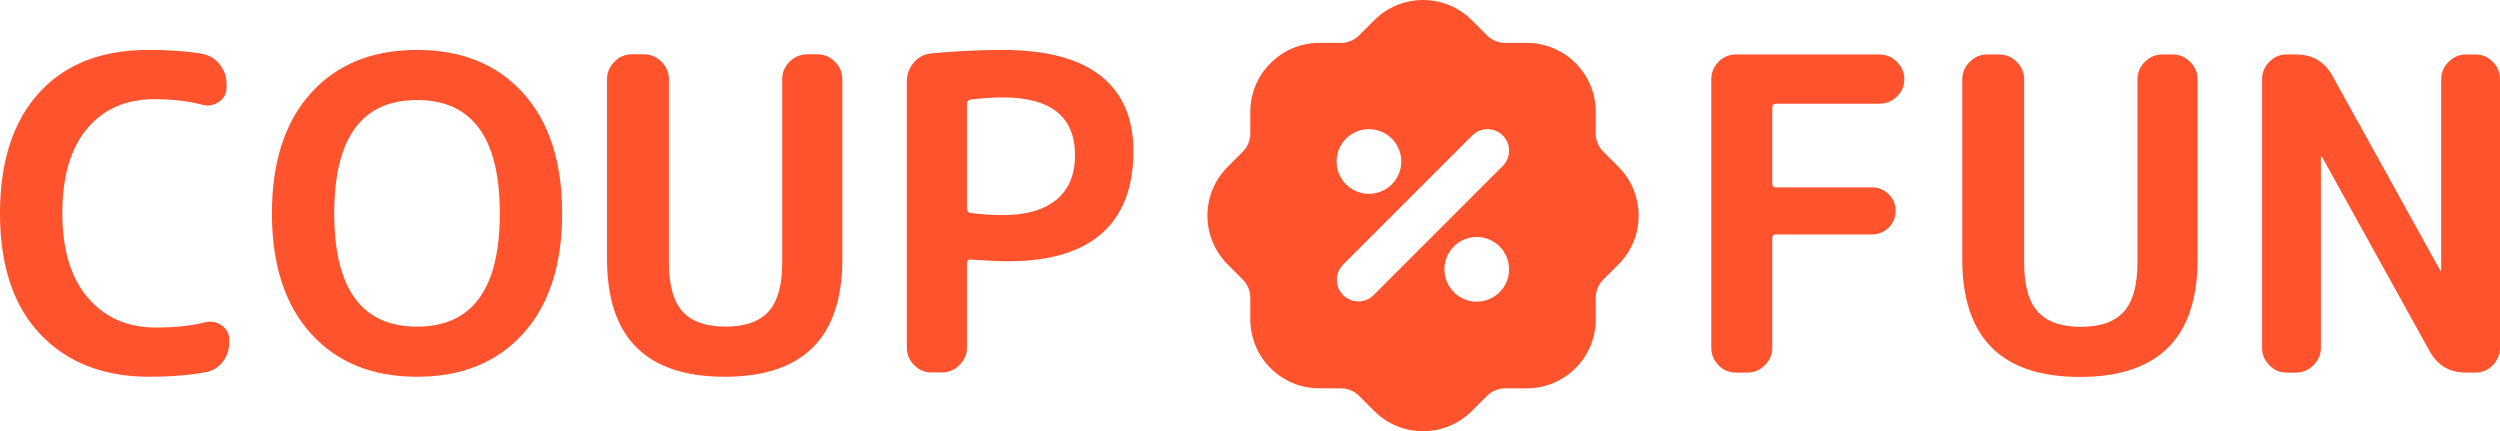 <svg xmlns="http://www.w3.org/2000/svg" xmlns:xlink="http://www.w3.org/1999/xlink" fill="none" version="1.1" width="550.76" height="95" viewBox="0 0 550.76 95"><g><g><path d="M382.376,82.08Q380.168,82.08,378.584,80.448Q377,78.816,377,76.608L377,17.472Q377,15.264,378.584,13.632Q380.168,12,382.376,12L414.056,12Q416.264,12,417.896,13.632Q419.528,15.264,419.528,17.472Q419.528,19.68,417.896,21.264Q416.264,22.848,414.056,22.848L391.208,22.848Q390.44,22.848,390.44,23.712L390.44,40.512Q390.44,41.28,391.208,41.28L412.424,41.28Q414.536,41.28,416.072,42.768Q417.608,44.256,417.608,46.464Q417.608,48.672,416.072,50.16Q414.536,51.648,412.424,51.648L391.208,51.648Q390.44,51.648,390.44,52.416L390.44,76.608Q390.44,78.816,388.808,80.448Q387.176,82.08,384.968,82.08L382.376,82.08ZM484.136,57.12Q484.136,83.04,458.216,83.04Q432.296,83.04,432.296,57.12L432.296,17.472Q432.296,15.264,433.928,13.632Q435.56,12,437.768,12L440.456,12Q442.664,12,444.296,13.632Q445.928,15.264,445.928,17.472L445.928,57.888Q445.928,65.376,448.952,68.688Q451.976,72,458.408,72Q464.84,72,467.864,68.688Q470.888,65.376,470.888,57.888L470.888,17.472Q470.888,15.264,472.52,13.632Q474.152,12,476.36,12L478.664,12Q480.872,12,482.504,13.632Q484.136,15.264,484.136,17.472L484.136,57.12ZM503.72,82.08Q501.512,82.08,499.928,80.448Q498.344,78.816,498.344,76.608L498.344,17.472Q498.344,15.264,499.928,13.632Q501.512,12,503.72,12L505.832,12Q511.304,12,513.896,16.8L537.608,59.616Q537.608,59.712,537.704,59.712Q537.8,59.712,537.8,59.616L537.8,17.472Q537.8,15.264,539.432,13.632Q541.064,12,543.272,12L545.384,12Q547.592,12,549.176,13.632Q550.76,15.264,550.76,17.472L550.76,76.608Q550.76,78.816,549.176,80.448Q547.592,82.08,545.384,82.08L543.272,82.08Q537.8,82.08,535.208,77.28L511.496,34.464Q511.496,34.368,511.4,34.368Q511.304,34.368,511.304,34.464L511.304,76.608Q511.304,78.816,509.672,80.448Q508.04,82.08,505.832,82.08L503.72,82.08Z" fill="#FF532E" fill-opacity="1"/></g><g><path d="M313.5,0C317.548,0,321.424,1.615,324.27,4.475L327.586,7.791C328.653,8.852,330.096,9.448,331.6,9.449L336.351,9.449C344.747,9.449,351.553,16.255,351.553,24.651L351.553,29.401C351.553,30.903,352.152,32.347,353.202,33.406L356.518,36.722C362.49,42.662,362.495,52.326,356.527,58.271L353.211,61.587C352.15,62.654,351.554,64.096,351.553,65.601L351.553,70.351C351.553,78.747,344.747,85.553,336.351,85.553L331.6,85.553C330.1,85.555,328.661,86.147,327.595,87.202L324.279,90.518C318.339,96.49,308.675,96.495,302.73,90.527L299.414,87.211C298.347,86.151,296.904,85.555,295.4,85.553L290.649,85.553C282.253,85.553,275.447,78.747,275.447,70.351L275.447,65.601C275.446,64.101,274.853,62.662,273.798,61.596L270.482,58.28C264.51,52.34,264.505,42.677,270.473,36.732L273.789,33.416C274.85,32.349,275.446,30.906,275.447,29.401L275.447,24.651L275.471,23.786C275.929,15.739,282.589,9.448,290.649,9.449L295.4,9.449C296.9,9.448,298.339,8.855,299.405,7.8L302.721,4.485C305.574,1.615,309.453,0.001,313.5,0ZM325.329,52.204C321.394,52.204,318.203,55.395,318.203,59.33C318.203,63.266,321.394,66.456,325.329,66.456C329.265,66.456,332.455,63.266,332.455,59.33C332.455,55.395,329.265,52.204,325.329,52.204ZM331.063,29.843C329.208,27.989,326.201,27.989,324.346,29.843L295.842,58.347C294.041,60.211,294.067,63.174,295.9,65.006C297.732,66.839,300.695,66.864,302.559,65.064L331.063,36.561C332.918,34.705,332.918,31.698,331.063,29.843ZM301.576,28.451C297.64,28.451,294.45,31.642,294.45,35.577C294.45,39.513,297.64,42.703,301.576,42.703C305.511,42.703,308.702,39.513,308.702,35.577C308.702,31.642,305.511,28.451,301.576,28.451Z" fill="#FF532E" fill-opacity="1" style="mix-blend-mode:passthrough"/></g><g><path d="M32.928,83Q17.76,83,8.88,73.64Q0,64.28,0,47Q0,29.912,8.592,20.456Q17.184,11,32.64,11Q39.744,11,44.544,11.864Q46.848,12.248,48.384,14.168Q49.92,16.088,49.92,18.488L49.92,19.256Q49.92,21.272,48.24,22.424Q46.56,23.576,44.64,23.096Q39.936,21.848,34.08,21.848Q24.576,21.848,19.152,28.376Q13.728,34.904,13.728,47Q13.728,59,19.344,65.576Q24.96,72.152,34.368,72.152Q40.704,72.152,45.216,71Q47.136,70.52,48.816,71.672Q50.496,72.824,50.496,74.84L50.496,75.512Q50.496,77.912,49.008,79.784Q47.52,81.656,45.12,82.04Q39.648,83,32.928,83ZM110.112,47Q110.112,22.04,91.872,22.04Q73.632,22.04,73.632,47Q73.632,71.96,91.872,71.96Q110.112,71.96,110.112,47ZM115.248,73.496Q106.656,83,91.872,83Q77.088,83,68.496,73.496Q59.904,63.992,59.904,47Q59.904,30.008,68.496,20.504Q77.088,11,91.872,11Q106.656,11,115.248,20.504Q123.84,30.008,123.84,47Q123.84,63.992,115.248,73.496ZM185.568,57.08Q185.568,83,159.648,83Q133.728,83,133.728,57.08L133.728,17.432Q133.728,15.224,135.36,13.592Q136.992,11.96,139.2,11.96L141.888,11.96Q144.096,11.96,145.728,13.592Q147.36,15.224,147.36,17.432L147.36,57.848Q147.36,65.336,150.384,68.648Q153.408,71.96,159.84,71.96Q166.272,71.96,169.296,68.648Q172.32,65.336,172.32,57.848L172.32,17.432Q172.32,15.224,173.952,13.592Q175.584,11.96,177.792,11.96L180.096,11.96Q182.304,11.96,183.936,13.592Q185.568,15.224,185.568,17.432L185.568,57.08ZM213.024,22.904L213.024,46.04Q213.024,46.712,213.792,46.904Q217.44,47.384,220.896,47.384Q228.672,47.384,232.752,43.976Q236.832,40.568,236.832,34.232Q236.832,21.464,220.896,21.464Q217.44,21.464,213.792,21.944Q213.024,22.136,213.024,22.904ZM205.152,82.04Q202.944,82.04,201.36,80.408Q199.776,78.776,199.776,76.568L199.776,17.912Q199.776,15.608,201.312,13.784Q202.848,11.96,205.152,11.768Q213.312,11,220.896,11Q235.296,11,242.496,16.712Q249.696,22.424,249.696,33.272Q249.696,45.272,242.736,51.416Q235.776,57.56,222.144,57.56Q218.976,57.56,213.792,57.176Q213.024,57.176,213.024,57.944L213.024,76.568Q213.024,78.776,211.392,80.408Q209.76,82.04,207.552,82.04L205.152,82.04Z" fill="#FF532E" fill-opacity="1"/></g></g></svg>